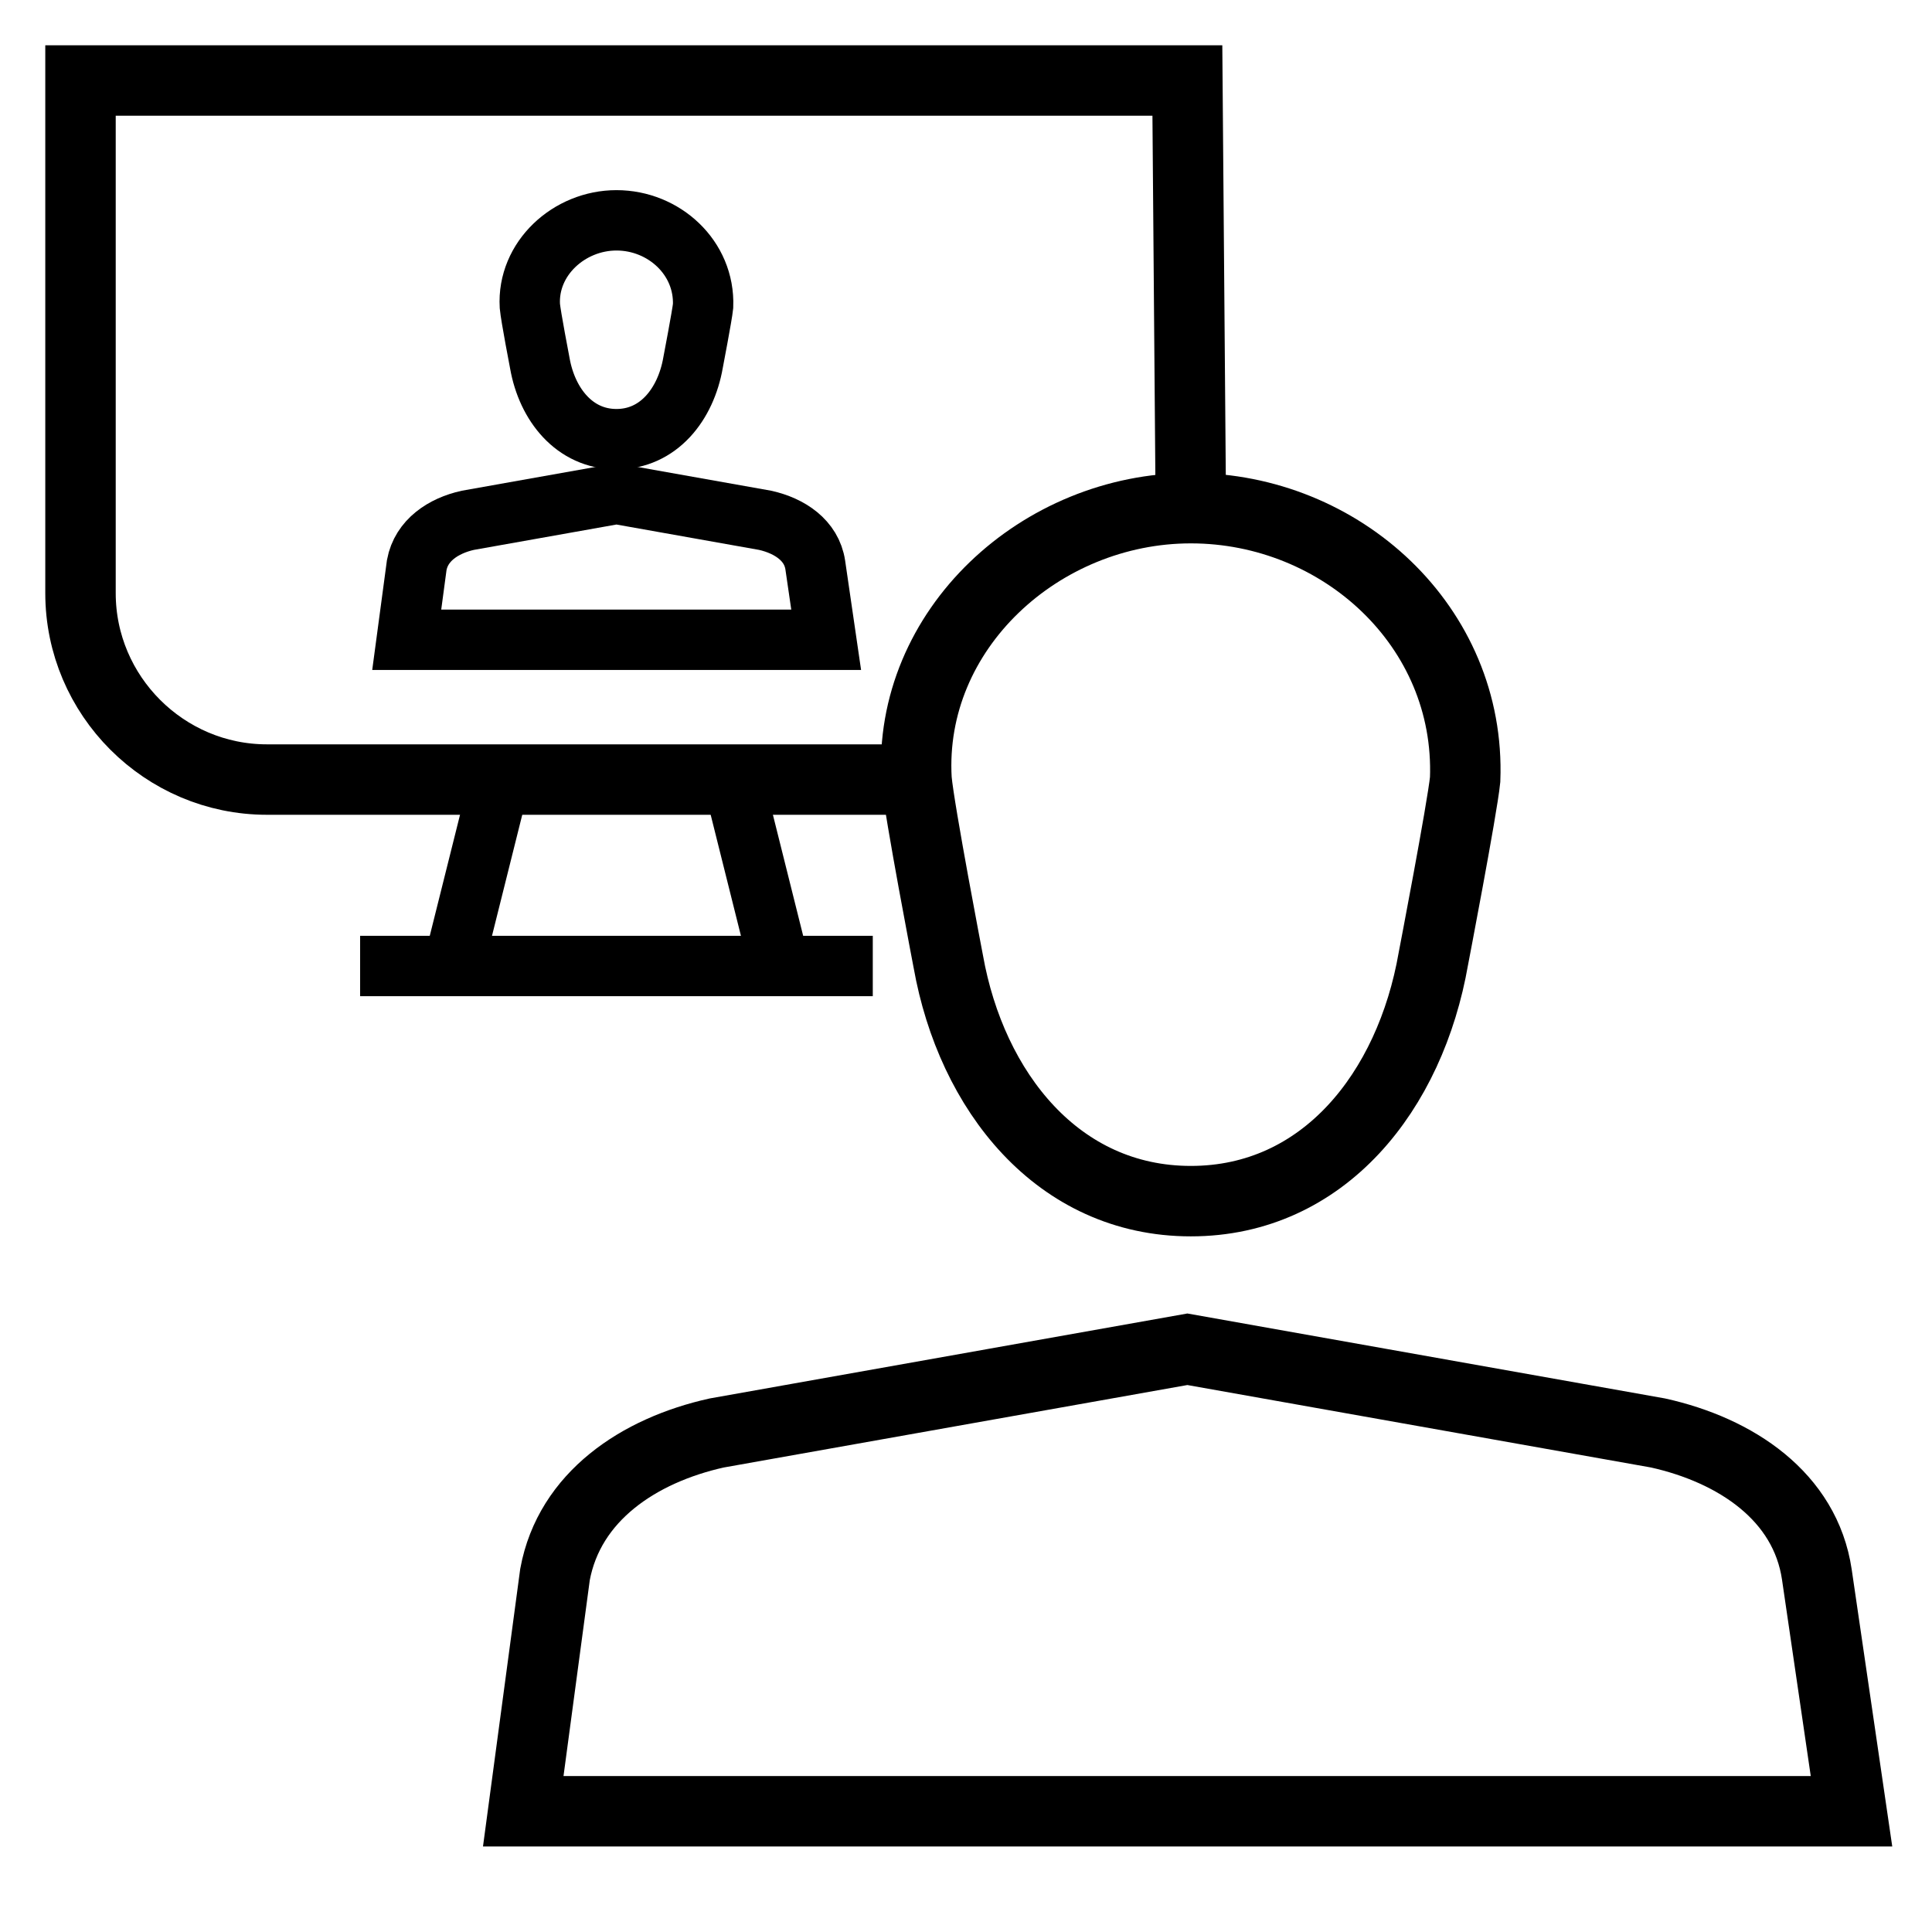 <svg width="48" height="48" viewBox="0 0 48 48" fill="none" xmlns="http://www.w3.org/2000/svg">
<path d="M8.947 24H21.684" stroke="black" stroke-width="1.5" stroke-miterlimit="10"/>
<path d="M12.421 19.368L11.263 24" stroke="black" stroke-width="1.5" stroke-miterlimit="10"/>
<path d="M18.211 19.368L19.369 24" stroke="black" stroke-width="1.5" stroke-miterlimit="10"/>
<path d="M17.468 7.603C17.513 6.402 16.494 5.474 15.316 5.474C14.138 5.474 13.096 6.425 13.164 7.603C13.186 7.852 13.413 9.03 13.413 9.03C13.594 10.05 14.274 10.911 15.316 10.911C16.358 10.911 17.038 10.05 17.219 9.008C17.219 9.008 17.445 7.83 17.468 7.603Z" stroke="black" stroke-width="1.5" stroke-miterlimit="10"/>
<path d="M20.526 15.895H10.105L10.354 14.037C10.468 13.425 11.011 13.063 11.623 12.927L15.316 12.27L19.009 12.927C19.62 13.063 20.164 13.425 20.255 14.037L20.526 15.895Z" stroke="black" stroke-width="1.5" stroke-miterlimit="10"/>
<path d="M29.586 12.625C33.316 12.625 36.545 15.566 36.401 19.368C36.329 20.086 35.612 23.816 35.612 23.816C35.038 27.116 32.886 29.842 29.586 29.842C26.286 29.842 24.134 27.116 23.56 23.888C23.56 23.888 22.843 20.158 22.771 19.368M29.586 12.625C25.855 12.625 22.555 15.638 22.771 19.368M29.586 12.625L29.5 2H2V14.737C2 17.284 4.084 19.368 6.632 19.368H22.771M46 45H13L13.789 39.117C14.148 37.18 15.87 36.032 17.806 35.602L29.5 33.522L41.194 35.602C43.13 36.032 44.852 37.18 45.139 39.117L46 45Z" stroke="black" stroke-width="1.75" stroke-miterlimit="10"/>
</svg>
